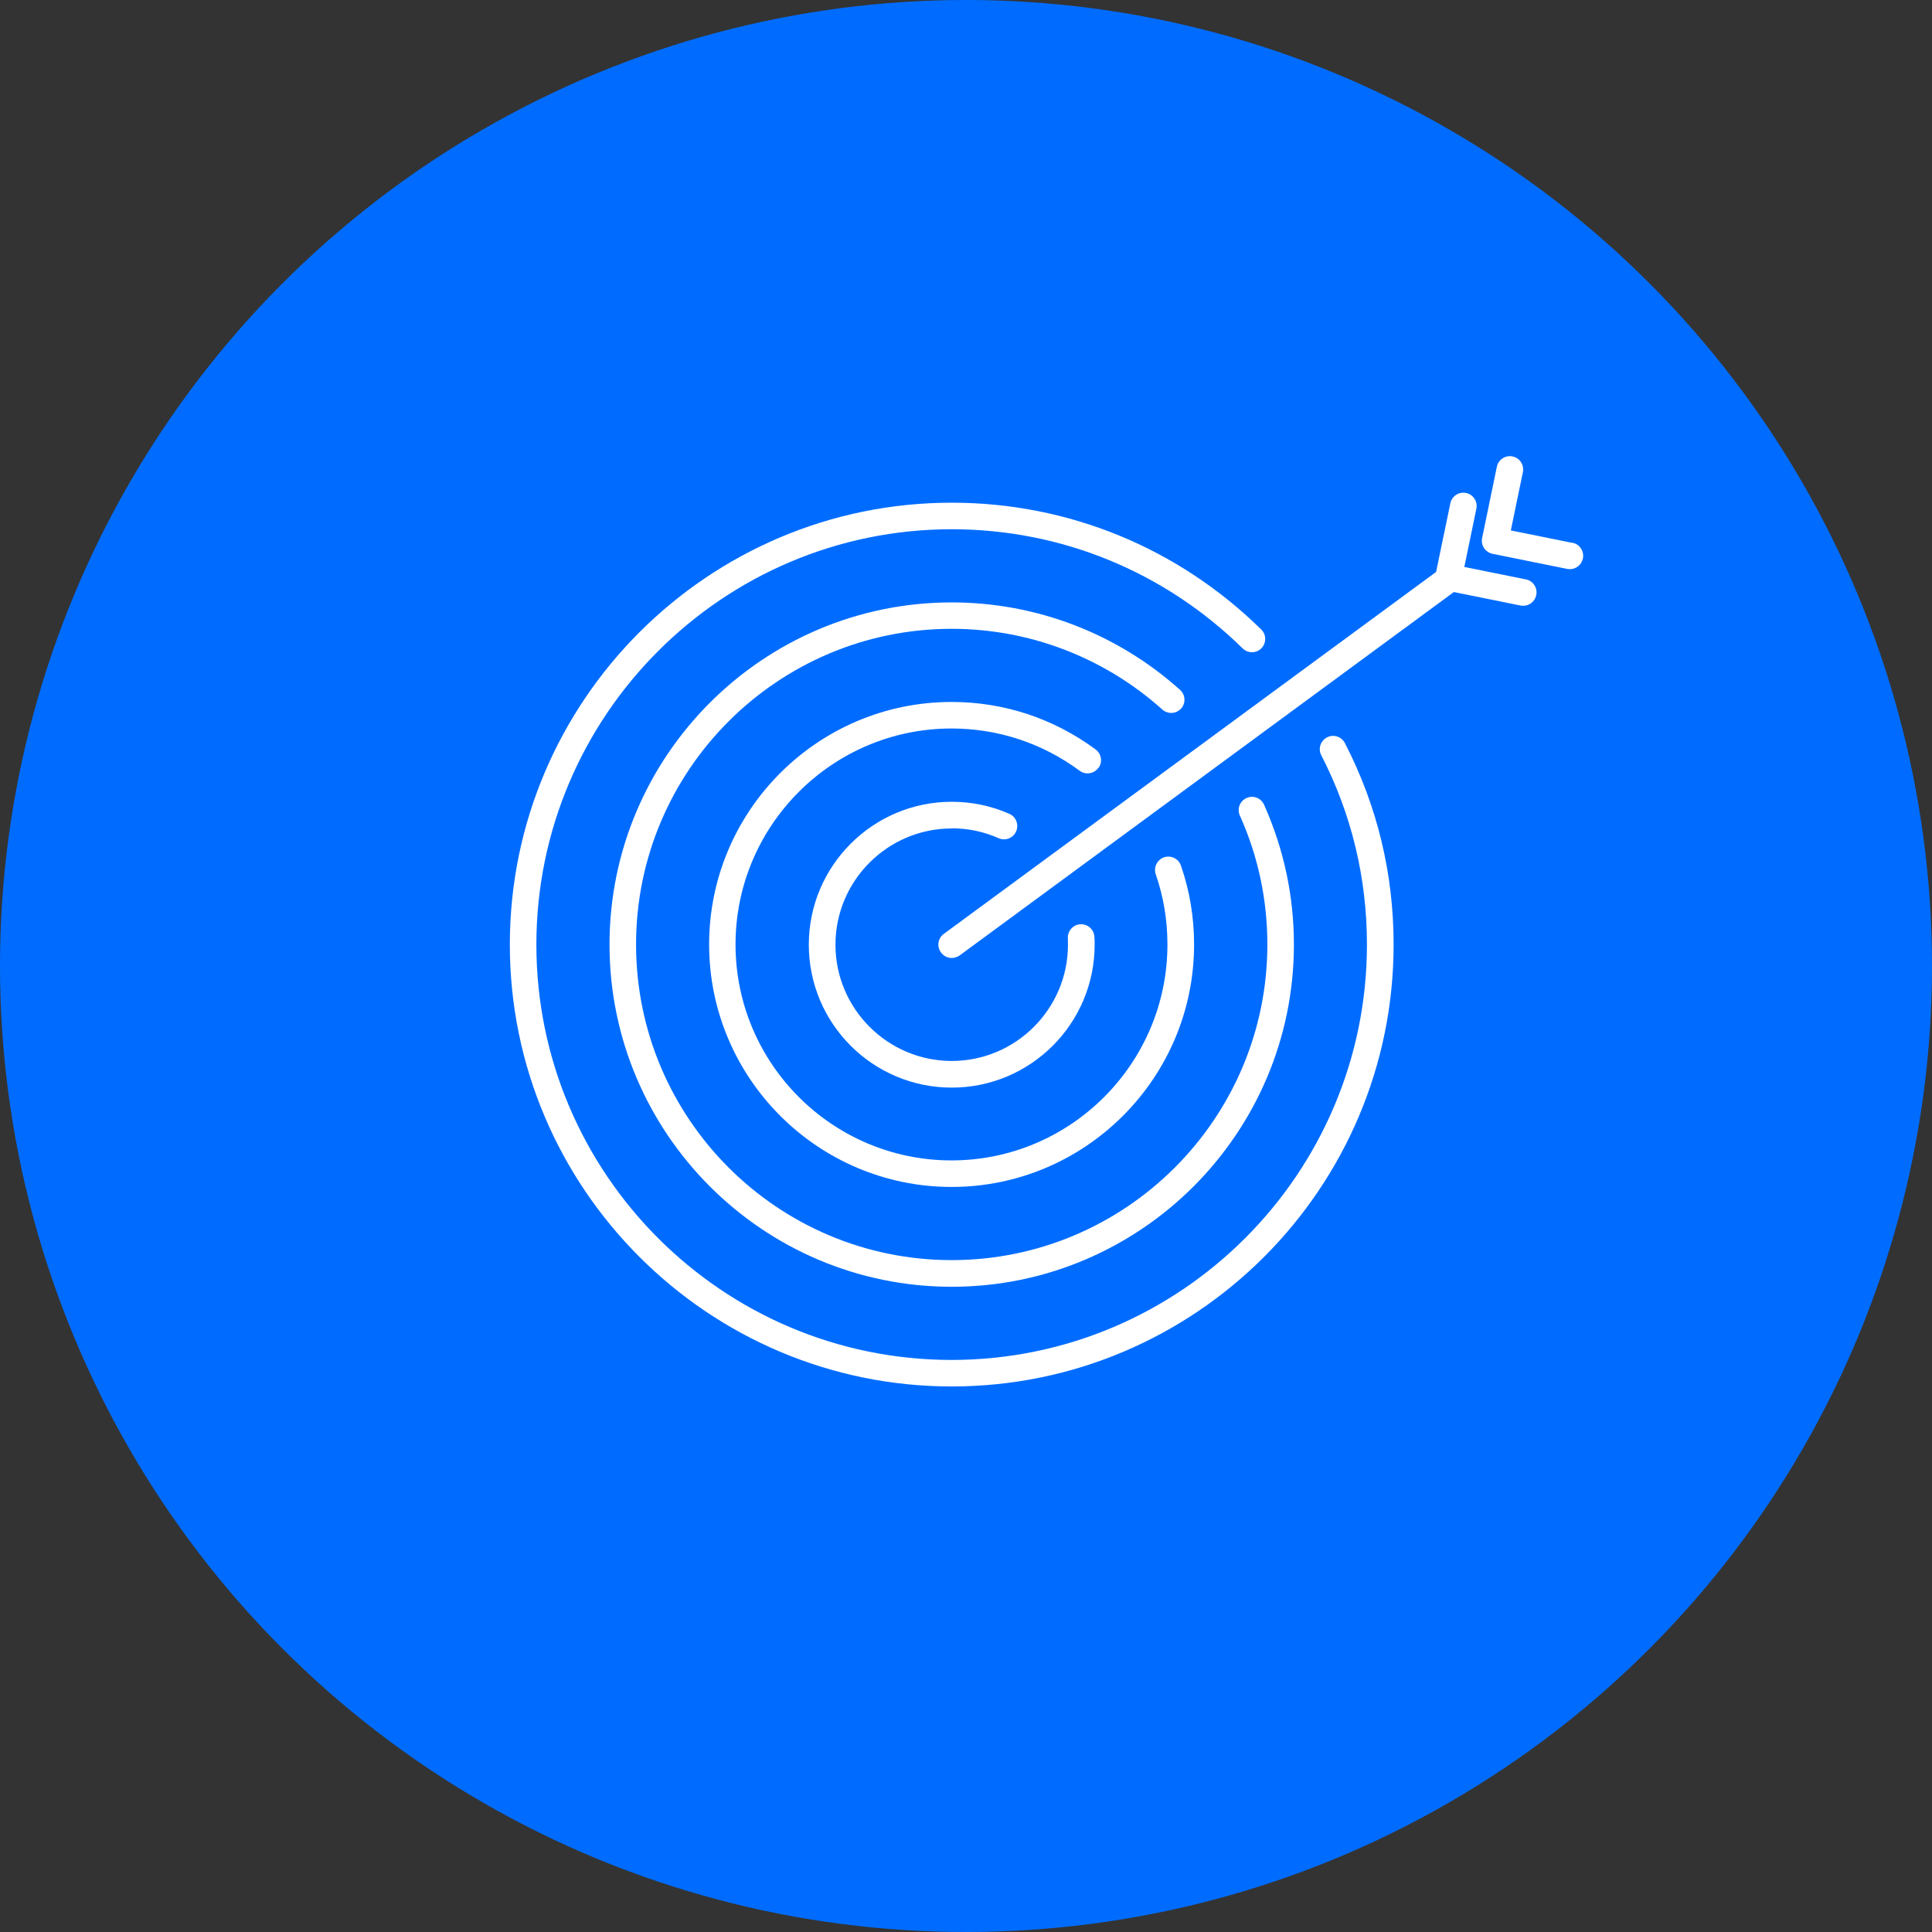 <svg xmlns="http://www.w3.org/2000/svg" width="72" height="72" viewBox="0 0 72 72" fill="none"><rect x="0" y="0" width="72" height="72" fill="#333333" stroke="none"/><circle cx="36" cy="36" r="36" fill="#006CFF"></circle><path d="M49.454 27.48C49.209 27.607 49.114 27.902 49.241 28.147C50.37 30.343 50.942 32.72 50.942 35.202C50.942 43.735 44.001 50.681 35.463 50.681C26.925 50.681 19.989 43.735 19.989 35.202C19.989 26.668 26.934 19.723 35.468 19.723C39.542 19.723 43.393 21.302 46.31 24.164C46.505 24.355 46.818 24.355 47.009 24.16C47.199 23.965 47.199 23.651 47.004 23.461C43.901 20.412 39.805 18.734 35.468 18.734C26.386 18.734 19 26.124 19 35.202C19 44.279 26.386 51.669 35.468 51.669C44.55 51.669 51.936 44.284 51.936 35.202C51.936 32.561 51.328 30.035 50.121 27.694C49.994 27.449 49.699 27.353 49.454 27.48Z" fill="white"></path><path d="M44.015 26.41C44.196 26.206 44.182 25.893 43.978 25.711C41.633 23.606 38.611 22.45 35.468 22.45C28.436 22.45 22.715 28.17 22.715 35.202C22.715 42.233 28.436 47.954 35.468 47.954C42.499 47.954 48.22 42.233 48.22 35.202C48.22 33.387 47.843 31.636 47.108 29.989C46.995 29.74 46.705 29.626 46.455 29.74C46.206 29.853 46.092 30.143 46.206 30.393C46.886 31.908 47.231 33.528 47.231 35.197C47.231 41.685 41.955 46.961 35.468 46.961C28.98 46.961 23.704 41.685 23.704 35.197C23.704 28.71 28.98 23.434 35.468 23.434C38.367 23.434 41.157 24.505 43.316 26.442C43.52 26.623 43.833 26.61 44.015 26.405V26.41Z" fill="white"></path><path d="M40.934 28.624C41.098 28.406 41.053 28.093 40.83 27.93C39.265 26.773 37.41 26.16 35.463 26.16C30.478 26.16 26.427 30.216 26.427 35.197C26.427 40.178 30.482 44.234 35.463 44.234C40.444 44.234 44.5 40.178 44.5 35.197C44.5 34.19 44.337 33.201 44.01 32.258C43.92 31.999 43.638 31.863 43.38 31.949C43.121 32.04 42.985 32.321 43.071 32.58C43.362 33.419 43.507 34.299 43.507 35.197C43.507 39.634 39.896 43.245 35.459 43.245C31.022 43.245 27.411 39.634 27.411 35.197C27.411 30.761 31.022 27.149 35.459 27.149C37.192 27.149 38.843 27.694 40.236 28.724C40.454 28.887 40.767 28.841 40.93 28.619L40.934 28.624Z" fill="white"></path><path d="M35.468 30.869C36.076 30.869 36.666 30.992 37.214 31.237C37.464 31.346 37.759 31.237 37.868 30.983C37.977 30.733 37.868 30.438 37.614 30.329C36.938 30.03 36.212 29.88 35.468 29.88C32.533 29.88 30.142 32.267 30.142 35.206C30.142 38.146 32.528 40.532 35.468 40.532C38.407 40.532 40.794 38.146 40.794 35.206C40.794 35.106 40.794 35.007 40.785 34.911C40.771 34.639 40.535 34.431 40.263 34.444C39.991 34.458 39.782 34.694 39.796 34.966C39.796 35.047 39.8 35.125 39.8 35.206C39.8 37.597 37.854 39.539 35.468 39.539C33.082 39.539 31.135 37.593 31.135 35.206C31.135 32.82 33.082 30.874 35.468 30.874V30.869Z" fill="white"></path><path d="M56.862 21.592L54.571 21.129L55.02 18.956C55.075 18.689 54.903 18.426 54.635 18.371C54.367 18.317 54.104 18.489 54.05 18.757L53.519 21.315L35.173 34.803C34.951 34.966 34.905 35.274 35.069 35.497C35.164 35.628 35.318 35.701 35.468 35.701C35.568 35.701 35.672 35.669 35.763 35.606L54.181 22.064L56.667 22.567C56.699 22.572 56.735 22.576 56.767 22.576C56.998 22.576 57.203 22.413 57.252 22.177C57.307 21.91 57.135 21.646 56.867 21.592H56.862Z" fill="white"></path><path d="M58.595 20.231L56.304 19.768L56.754 17.595C56.808 17.328 56.636 17.064 56.368 17.01C56.1 16.956 55.837 17.128 55.783 17.396L55.234 20.054C55.206 20.181 55.234 20.317 55.306 20.426C55.379 20.535 55.492 20.612 55.624 20.639L58.405 21.202C58.437 21.206 58.473 21.211 58.505 21.211C58.736 21.211 58.94 21.048 58.99 20.812C59.044 20.544 58.872 20.281 58.604 20.227L58.595 20.231Z" fill="white"></path></svg>